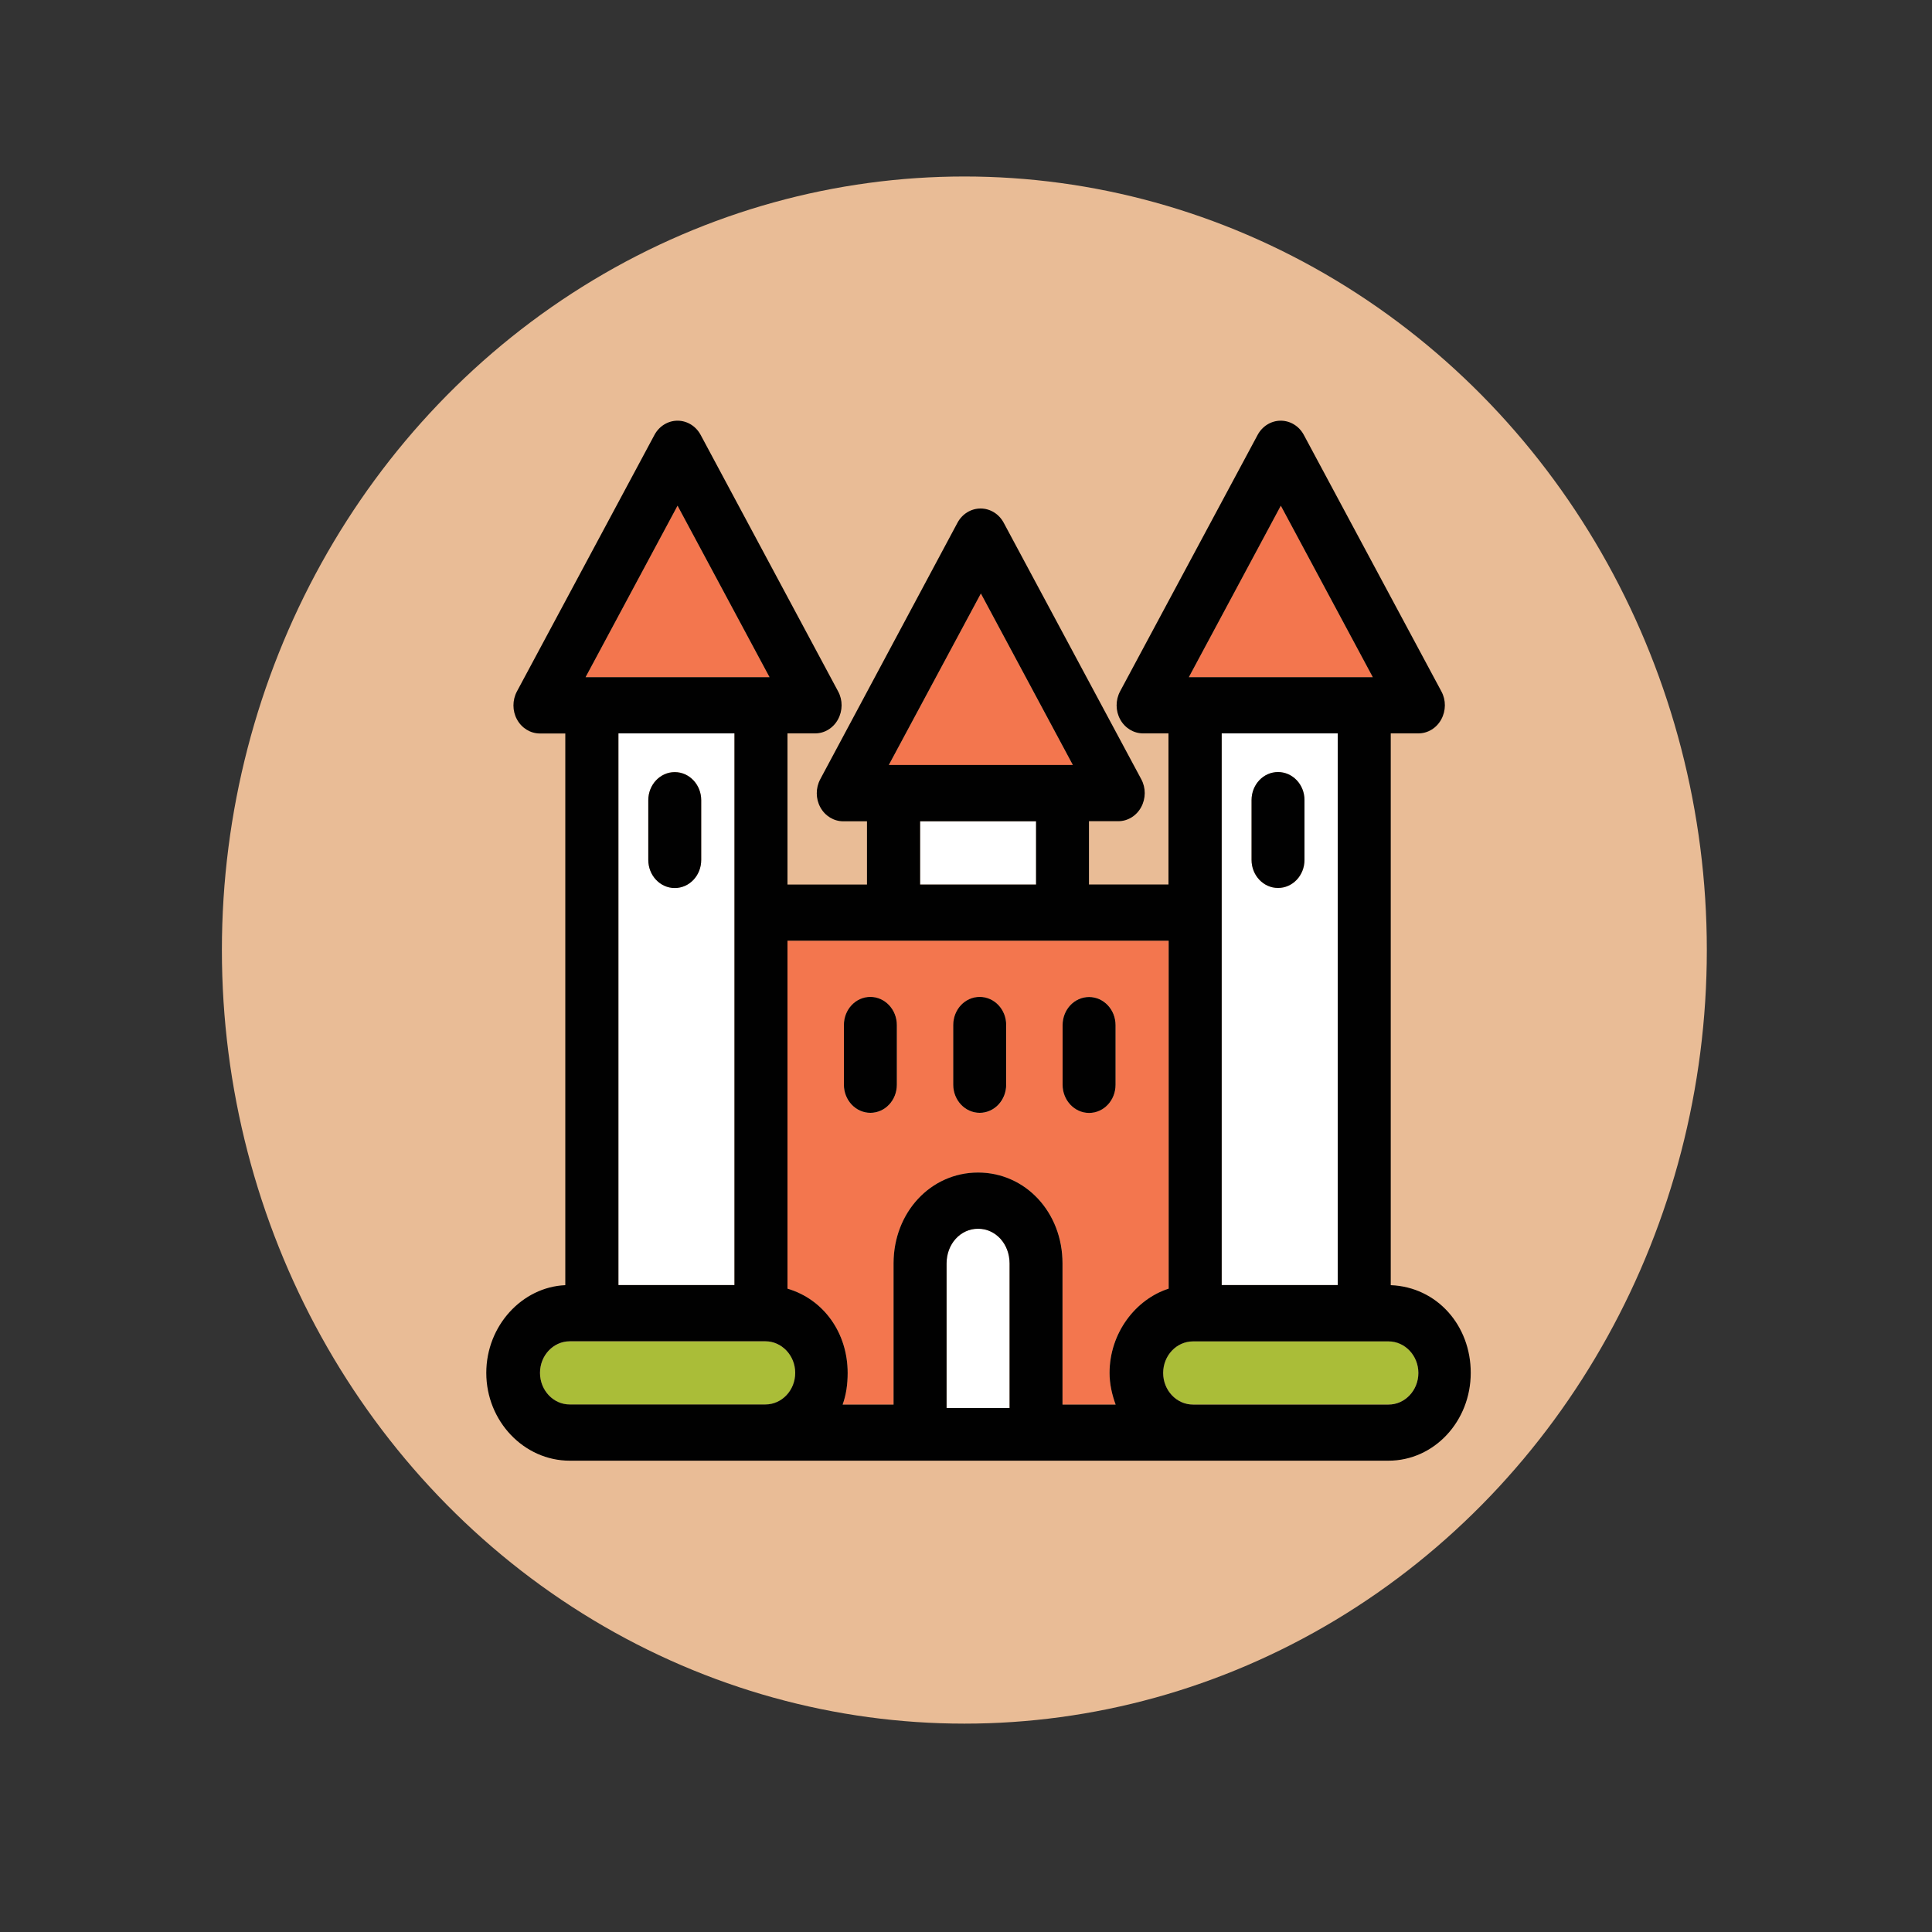 <?xml version="1.0" encoding="utf-8"?>
<!-- Generator: Adobe Illustrator 23.0.1, SVG Export Plug-In . SVG Version: 6.00 Build 0)  -->
<svg version="1.1" id="Layer_1" xmlns="http://www.w3.org/2000/svg" xmlns:xlink="http://www.w3.org/1999/xlink" x="0px" y="0px"
	 viewBox="0 0 2000 2000" style="enable-background:new 0 0 2000 2000;" xml:space="preserve">
<rect x="0" y="0" width="2000" height="2000" fill="#333333" stroke="none"/>
<style type="text/css">
	.st0{fill:#E9BC96;}
	.st1{fill:#FFFFFF;}
	.st2{fill:#F3764E;}
	.st3{fill:#010101;}
	.st4{fill:#AABD38;}
</style>
<ellipse class="st0" cx="998.3" cy="983.5" rx="768.6" ry="800.8"/>
<g>
	<rect x="952.5" y="850.2" class="st1" width="120.1" height="65.5"/>
	<polygon class="st2" points="1110.6,792 1015.4,614.4 920.1,792 	"/>
	<path class="st1" d="M760.3,1330.3V944.7V759.2H640.2v571.1H760.3z M671.1,828.3c0-16.1,12.3-29.1,27.4-29.1s27.4,13,27.4,29.1
		v61.8c0,16.1-12.3,29.1-27.4,29.1s-27.4-13-27.4-29.1V828.3z"/>
	<polygon class="st2" points="606.2,701 796.6,701 701.4,523.5 	"/>
	<path class="st3" d="M698.5,919.3c15.2,0,27.4-13,27.4-29.1v-61.8c0-16.1-12.3-29.1-27.4-29.1s-27.4,13-27.4,29.1v61.8
		C671.1,906.3,683.4,919.3,698.5,919.3z"/>
	<path class="st2" d="M1154.9,1454c-3.7-10.2-6.3-21.2-6.3-32.7c0-41.3,26.9-76.2,61.2-87.3V973.8H815.2V1334
		c37.7,11,62.3,46,62.3,87.3c0,11.5-1.5,22.6-5.2,32.7H925v-146.1c0-52.7,38.4-94.1,87.5-94.1s87.5,41.3,87.5,94.1V1454H1154.9z
		 M928.4,1123c0,16.1-12.3,29.1-27.4,29.1c-15.2,0-27.4-13-27.4-29.1v-61.8c0-16.1,12.3-29.1,27.4-29.1c15.2,0,27.4,13,27.4,29.1
		V1123z M1041.7,1123c0,16.1-12.3,29.1-27.4,29.1s-27.4-13-27.4-29.1v-61.8c0-16.1,12.3-29.1,27.4-29.1s27.4,13,27.4,29.1V1123z
		 M1100,1061.1c0-16.1,12.3-29.1,27.4-29.1c15.2,0,27.4,13,27.4,29.1v61.8c0,16.1-12.3,29.1-27.4,29.1c-15.2,0-27.4-13-27.4-29.1
		V1061.1z"/>
	<path class="st4" d="M792.3,1454c17,0,30.9-14.7,30.9-32.7c0-18.1-13.9-32.7-30.9-32.7H589.9c-17,0-30.9,14.7-30.9,32.7
		c0,18.1,13.9,32.7,30.9,32.7H792.3z"/>
	<path class="st1" d="M1384.8,759.2h-120.1v185.5v385.6h120.1V759.2z M1323,919.3c-15.2,0-27.4-13-27.4-29.1v-61.8
		c0-16.1,12.3-29.1,27.4-29.1c15.2,0,27.4,13,27.4,29.1v61.8C1350.5,906.3,1338.2,919.3,1323,919.3z"/>
	<polygon class="st2" points="1230.7,701 1421.1,701 1325.9,523.5 	"/>
	<path class="st3" d="M1323,799.2c-15.2,0-27.4,13-27.4,29.1v61.8c0,16.1,12.3,29.1,27.4,29.1c15.2,0,27.4-13,27.4-29.1v-61.8
		C1350.5,812.3,1338.2,799.2,1323,799.2z"/>
	<path class="st1" d="M1045.1,1307.9c0-20.1-14.3-35.9-32.6-35.9c-18.3,0-32.6,15.8-32.6,35.9v149.7h65.2V1307.9z"/>
	<path class="st4" d="M1437.4,1388.5H1235c-17,0-30.9,14.7-30.9,32.7c0,18.1,13.9,32.7,30.9,32.7h202.4c17,0,30.9-14.7,30.9-32.7
		C1468.3,1403.2,1454.4,1388.5,1437.4,1388.5z"/>
	<path class="st3" d="M1439.7,1330.4V759.2h28.6c9.8,0,18.8-5.5,23.7-14.5c4.9-9,5-20,0.1-29l-142.4-265.5
		c-4.9-9.1-14-14.7-23.9-14.7c-9.9,0-19,5.6-23.9,14.7l-142.4,265.5c-4.8,9-4.8,20.1,0.1,29c4.9,9,14,14.5,23.7,14.5h26.3v156.4
		h-82.3v-65.5h30.3c9.8,0,18.8-5.5,23.7-14.5c4.9-9,5-20,0.1-29l-142.4-265.5c-4.9-9.1-14-14.7-23.9-14.7s-19,5.6-23.9,14.7
		L849.1,806.7c-4.8,9-4.8,20.1,0.1,29c4.9,9,14,14.5,23.7,14.5h24.6v65.5h-82.3V759.2h28.6c9.8,0,18.8-5.5,23.7-14.5
		c4.9-9,5-20,0.1-29L725.3,450.2c-4.9-9.1-14-14.7-23.9-14.7s-19,5.6-23.9,14.7L535.1,715.8c-4.8,9-4.8,20.1,0.1,29
		c4.9,9,14,14.5,23.7,14.5h26.3v571.1c-44.6,1.9-81.8,41.9-81.8,90.8c0,50.1,39.1,90.9,86.4,90.9h847.5c47.3,0,85.2-40.8,85.2-90.9
		C1522.6,1372.3,1487.7,1332.3,1439.7,1330.4z M1437.4,1454H1235c-17,0-30.9-14.7-30.9-32.7c0-18.1,13.9-32.7,30.9-32.7h202.4
		c17,0,30.9,14.7,30.9,32.7C1468.3,1439.3,1454.4,1454,1437.4,1454z M979.9,1307.9c0-20.1,14.3-35.9,32.6-35.9
		c18.3,0,32.6,15.8,32.6,35.9v149.7h-65.2V1307.9z M1012.5,1213.8c-49.1,0-87.5,41.3-87.5,94.1V1454h-52.7
		c3.7-10.2,5.2-21.2,5.2-32.7c0-41.3-24.6-76.2-62.3-87.3V973.8h394.6V1334c-34.3,11-61.2,46-61.2,87.3c0,11.5,2.6,22.6,6.3,32.7
		h-55v-146.1C1100,1255.1,1061.6,1213.8,1012.5,1213.8z M559,1421.2c0-18.1,13.9-32.7,30.9-32.7h202.4c17,0,30.9,14.7,30.9,32.7
		c0,18.1-13.9,32.7-30.9,32.7H589.9C572.9,1454,559,1439.3,559,1421.2z M606.2,701l95.2-177.5L796.6,701H606.2z M760.3,759.2v185.5
		v385.6H640.2V759.2H760.3z M1015.4,614.4l95.2,177.5H920.1L1015.4,614.4z M1072.5,850.2v65.5H952.5v-65.5H1072.5z M1230.7,701
		l95.2-177.5l95.2,177.5H1230.7z M1264.7,944.7V759.2h120.1v571.1h-120.1V944.7L1264.7,944.7z"/>
	<path class="st3" d="M901,1032c-15.2,0-27.4,13-27.4,29.1v61.8c0,16.1,12.3,29.1,27.4,29.1c15.2,0,27.4-13,27.4-29.1v-61.8
		C928.4,1045.1,916.1,1032,901,1032z"/>
	<path class="st3" d="M1014.2,1032c-15.2,0-27.4,13-27.4,29.1v61.8c0,16.1,12.3,29.1,27.4,29.1s27.4-13,27.4-29.1v-61.8
		C1041.7,1045.1,1029.4,1032,1014.2,1032z"/>
	<path class="st3" d="M1127.4,1152.1c15.2,0,27.4-13,27.4-29.1v-61.8c0-16.1-12.3-29.1-27.4-29.1c-15.2,0-27.4,13-27.4,29.1v61.8
		C1100,1139,1112.3,1152.1,1127.4,1152.1z"/>
</g>
</svg>
